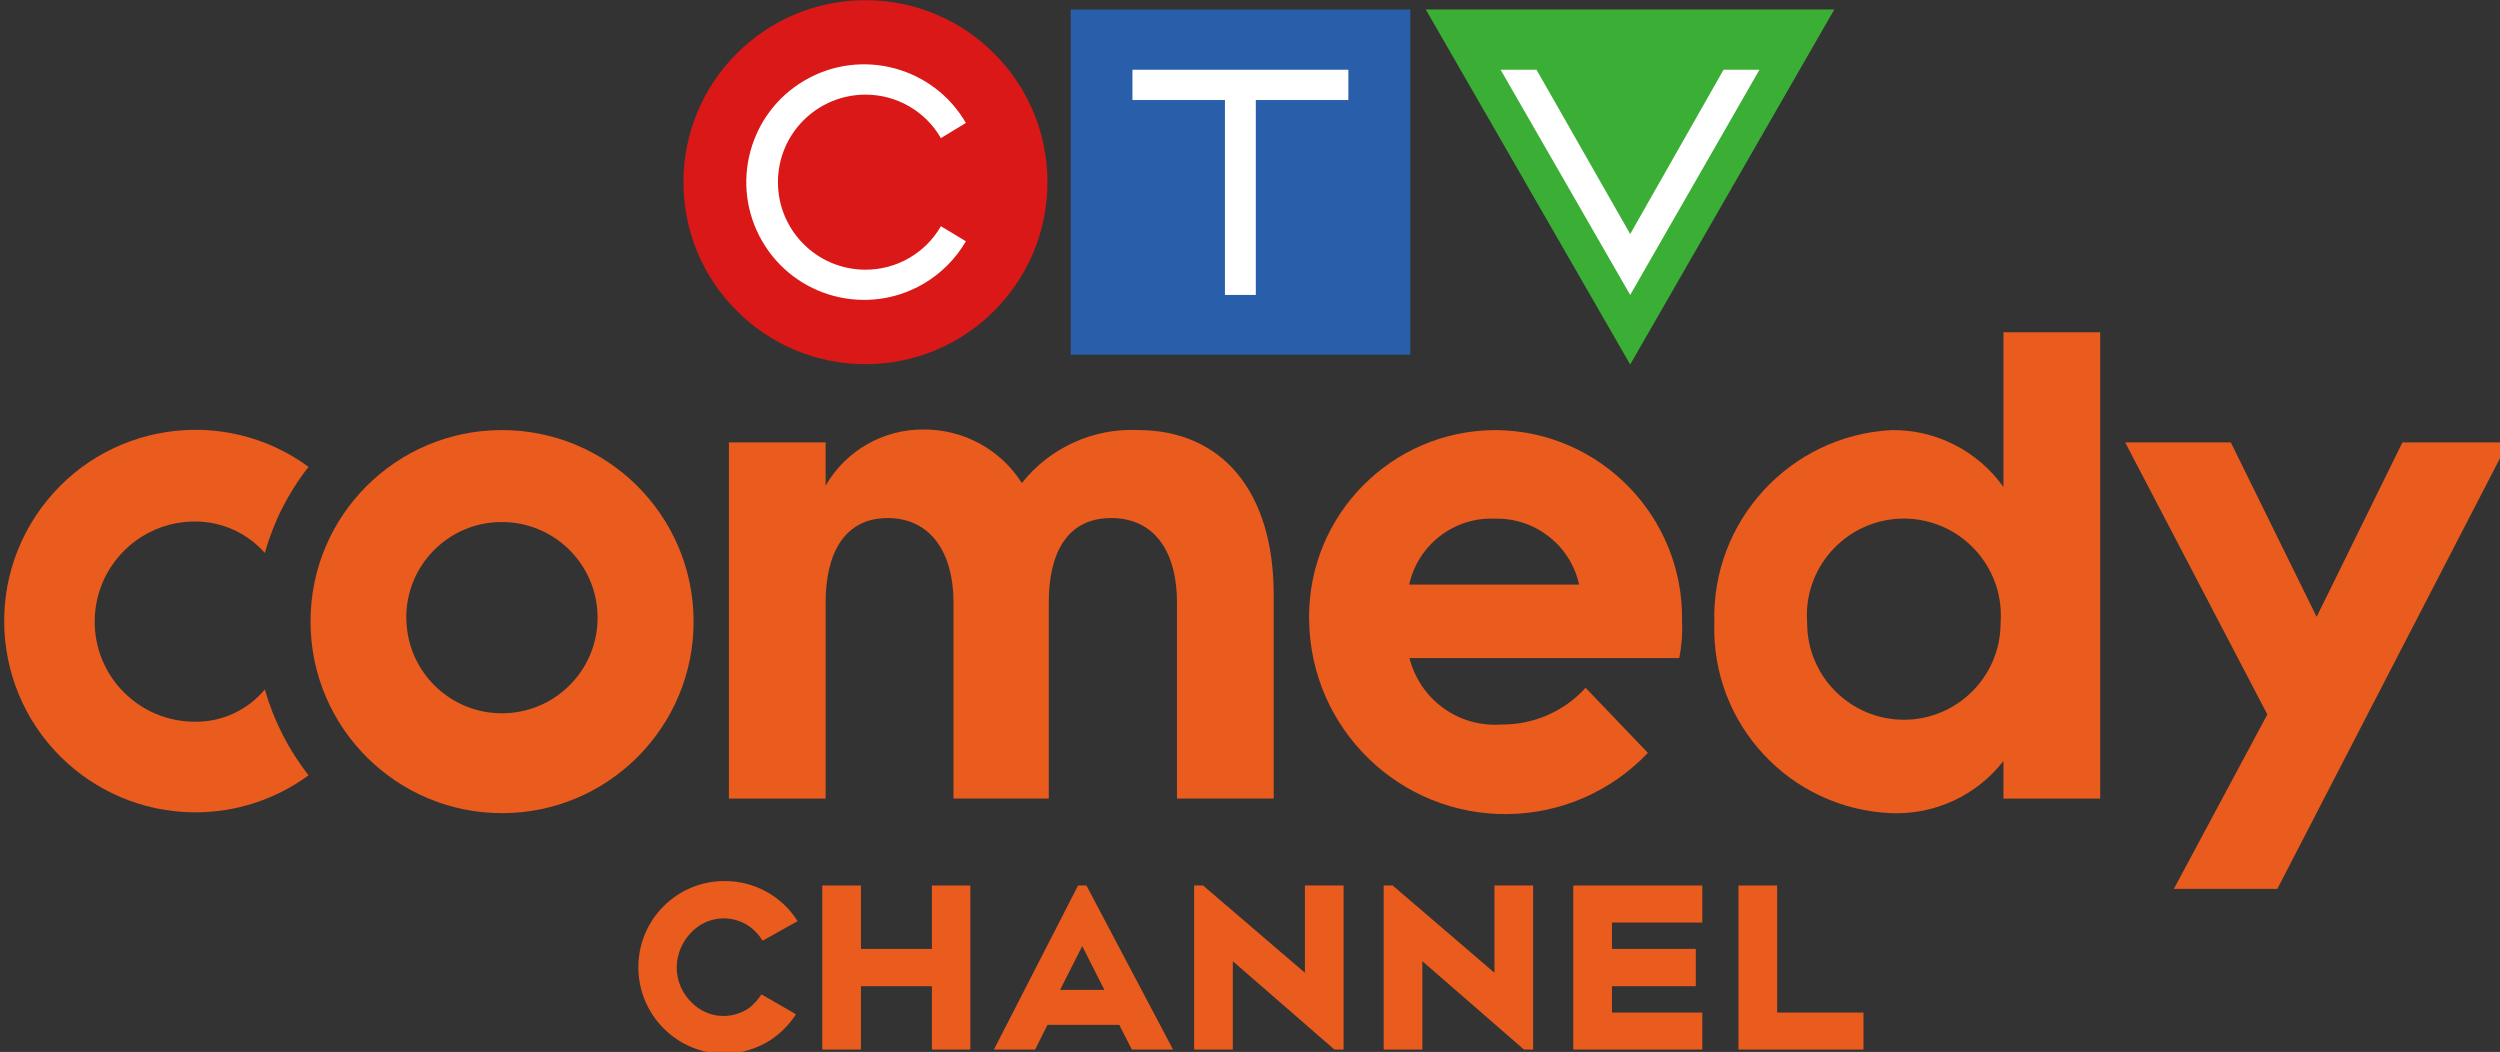 <?xml version="1.0" encoding="utf-8"?>
<!-- Generator: Adobe Illustrator 19.0.0, SVG Export Plug-In . SVG Version: 6.00 Build 0)  -->
<svg version="1.1"
	 id="svg8" inkscape:export-xdpi="96" inkscape:export-filename="C:\Users\micha\bitmap.png" inkscape:export-ydpi="96" xmlns:rdf="http://www.w3.org/1999/02/22-rdf-syntax-ns#" xmlns:svg="http://www.w3.org/2000/svg" xmlns:sodipodi="http://sodipodi.sourceforge.net/DTD/sodipodi-0.dtd" xmlns:inkscape="http://www.inkscape.org/namespaces/inkscape" xmlns:cc="http://creativecommons.org/ns#" xmlns:dc="http://purl.org/dc/elements/1.1/" inkscape:version="0.92.4 (5da689c313, 2019-01-14)" sodipodi:docname="A.svg"
	 xmlns="http://www.w3.org/2000/svg" xmlns:xlink="http://www.w3.org/1999/xlink" x="0px" y="0px"
	 viewBox="1187.1 78.2 1139.6 479.5" style="enable-background:new 1187.1 78.2 1139.6 479.5;" xml:space="preserve">
<rect x="1187.1" y="78.2" width="1139.6" height="479.5" fill="#333333" stroke="none"/>
<style type="text/css">
	.st0{fill:#295EAA;}
	.st1{fill:#DA1817;}
	.st2{fill:#3BAE36;}
	.st3{fill:#FFFFFF;}
	.st4{fill:#EA5B1E;}
</style>
<sodipodi:namedview  id="base" showguides="true" pagecolor="#ffffff" borderopacity="1.0" fit-margin-top="0" units="px" inkscape:zoom="0.35" bordercolor="#666666" fit-margin-left="0" inkscape:cx="1272.3849" showgrid="false" inkscape:cy="682.52691" inkscape:pageopacity="0.0" inkscape:current-layer="layer1" fit-margin-right="0" fit-margin-bottom="0" inkscape:document-units="px" inkscape:pageshadow="2" inkscape:window-width="1920" inkscape:window-x="1912" inkscape:window-maximized="1" inkscape:window-height="1017" inkscape:window-y="-8" inkscape:guide-bbox="true">
	<inkscape:grid  type="xygrid" id="grid51" originy="-106.81" originx="253.007"></inkscape:grid>
</sodipodi:namedview>
<g id="g515" transform="matrix(0.302,0,0,0.302,-25.362,36.969)">
	<rect id="rect402" x="5630.9" y="150.8" class="st0" width="512.6" height="521.1"/>
	<circle id="circle404" class="st1" cx="5321.1" cy="411.5" r="274.7"/>
	<polygon id="polygon406" class="st2" points="6475.4,686.7 6783.5,150.8 6166.8,150.8 	"/>
	<path id="path408" inkscape:connector-curvature="0" class="st3" d="M5435,478c-23.5,40.7-66.9,65.7-113.9,65.6
		c-72.9,0-132.1-59.1-132.1-132.1s59.1-132.1,132.1-132.1c47-0.1,90.4,24.9,113.9,65.6l37.7-22.9c-49.3-84.9-158.1-113.7-243-64.4
		s-113.7,158.1-64.4,243c49.3,84.9,158.1,113.7,243,64.4c26.7-15.5,48.9-37.7,64.4-64.4L5435,478z"/>
	<polygon id="polygon410" class="st3" points="5863.7,287.5 5863.7,581.7 5910.3,581.7 5910.3,287.5 6050,287.5 6050,241.8 
		5724.1,241.8 5724.1,287.5 	"/>
	<polygon id="polygon412" class="st3" points="6616.3,241.8 6475.4,489.8 6334,241.8 6279.8,241.8 6475.4,581.7 6670.5,241.8 	"/>
	<path id="path414" inkscape:connector-curvature="0" class="st4" d="M4771.3,785.7c159.7-0.7,289.7,128.2,290.4,287.8
		c0.7,159.7-128.2,289.7-287.8,290.4c-159.7,0.7-289.7-128.2-290.4-287.8c0-0.8,0-1.7,0-2.5C4483.9,914.8,4612.5,786.2,4771.3,785.7
		z M4628.2,1073.5c2.6,79.7,69.2,142.2,148.9,139.6c79.7-2.6,142.2-69.2,139.6-148.9c-2.5-78.3-67.1-140.3-145.5-139.7
		c-79.5,0.4-143.6,65.2-143.2,144.7C4628.1,1070.7,4628.2,1072.1,4628.2,1073.5z"/>
	<path id="path416" inkscape:connector-curvature="0" class="st4" d="M4414.5,1177.2c-26.1,31.4-65,49.3-105.8,48.7
		c-83.5-0.1-151.1-67.7-151-151.2c0.1-83.4,67.6-151,151-151c40.5-0.2,79,17.1,105.8,47.4c13.3-47.2,35.7-91.4,66-129.9
		c-128.6-94.3-309.2-66.5-403.5,62.1c-94.3,128.6-66.5,309.2,62.1,403.5c101.6,74.5,239.8,74.5,341.4,0
		C4450.4,1268.2,4427.9,1224.3,4414.5,1177.2L4414.5,1177.2z"/>
	<path id="path418" inkscape:connector-curvature="0" class="st4" d="M5261,1341.9h-146V804.3h146v65.2
		c30.5-52.9,87.1-85.2,148.1-84.7c60-0.3,116,30.2,148.1,80.8c42.1-53.1,107.1-82.9,174.8-80c127,0,205.3,92.3,205.3,248.5v307.7
		h-146v-296.3c0-73.2-31.7-127-99.5-127c-67.7,0-94,55-94,127v296.3H5454v-296.3c0-73.2-33.4-127-99.5-127s-93.5,55-93.5,127V1341.9
		z"/>
	<path id="path420" inkscape:connector-curvature="0" class="st4" d="M7038.8,871.6V638h146v703.9h-146v-56.7
		c-40.5,52-103.5,81.3-169.3,78.7c-152.7-6.2-271.9-134.2-267.1-287c-4.8-153.5,113.7-282.8,267.1-291.2
		C6936.6,784.8,6999.8,816.9,7038.8,871.6L7038.8,871.6z M6742.5,1076.9c0,80.6,65.4,146,146,146s146-65.4,146-146c0,0,0,0,0,0
		c6.1-80.6-54.3-151-134.9-157.2c-80.7-6.1-151,54.3-157.2,134.9C6741.9,1062.1,6741.9,1069.5,6742.5,1076.9z"/>
	<path id="path422" inkscape:connector-curvature="0" class="st4" d="M7437.1,1214.9l-214.6-410.6H7382l129.5,263.3l129.5-263.3
		h159.6l-348.4,673.9h-156.2L7437.1,1214.9z"/>
	<path id="path424" inkscape:connector-curvature="0" class="st4" d="M6271.4,785.7c-155.7,0.7-281.4,127.4-280.7,283.1
		c0,1.6,0,3.1,0.1,4.7c2.5,163.6,137.1,294.3,300.7,291.8c79.8-1.2,155.7-34.5,210.6-92.4l-94-98.2c-32.5,35.7-78.7,55.9-127,55.4
		c-64.5,4.8-123.1-37.5-138.8-100.3h407.2c3.6-18.5,5.1-37.4,4.2-56.3c2.3-156.6-122.7-285.5-279.3-287.8
		C6273.4,785.7,6272.4,785.7,6271.4,785.7z M6141.8,1018.9c13.3-60.2,67.9-102.2,129.5-99.5c60.7-1.4,113.9,40.2,127,99.5H6141.8z"
		/>
	<polygon id="polygon426" class="st4" points="5421.4,1625.1 5421.4,1720.7 5479.4,1720.7 5479.4,1473.1 5421.4,1473.1 
		5421.4,1568.8 5314.3,1568.8 5314.3,1473.1 5255.9,1473.1 5255.9,1720.7 5314.3,1720.7 5314.3,1625.1 	"/>
	<path id="path428" inkscape:connector-curvature="0" class="st4" d="M5642,1473.1l-127,247.6h62.2l18.6-37.2h108.4l19,37.2h62.2
		l-130.8-247.6H5642z M5614.9,1630.6l33.4-66l33.4,66H5614.9z"/>
	<polygon id="polygon430" class="st4" points="6042.8,1720.7 6042.8,1473.1 5984.4,1473.1 5984.4,1604.8 5830.7,1473.1 
		5817.2,1473.1 5817.2,1720.7 5875.6,1720.7 5875.6,1587.4 6028,1719.9 6029.2,1720.7 	"/>
	<polygon id="polygon432" class="st4" points="6328.9,1720.7 6328.9,1473.1 6270.5,1473.1 6270.5,1604.8 6116.9,1473.1 
		6103.3,1473.1 6103.3,1720.7 6161.7,1720.7 6161.7,1587.4 6314.1,1719.9 6315.4,1720.7 	"/>
	<polygon id="polygon434" class="st4" points="6447.9,1568.8 6447.9,1529 6584.2,1529 6584.2,1473.1 6389.5,1473.1 6389.5,1720.7 
		6584.2,1720.7 6584.2,1664.9 6447.9,1664.9 6447.9,1625.1 6574.4,1625.1 6574.4,1568.8 	"/>
	<polygon id="polygon436" class="st4" points="6697.2,1473.1 6638.8,1473.1 6638.8,1720.7 6827.5,1720.7 6827.5,1664.9 
		6697.2,1664.9 	"/>
	<path id="path438" inkscape:connector-curvature="0" class="st4" d="M5145.9,1534.9c8.1,5.7,14.9,13.1,19.9,21.6l52.9-29.6
		c-23.7-37.7-65.1-60.5-109.6-60.5c-71.8-0.5-130.3,57.3-130.8,129.1c0,0.4,0,0.8,0,1.3c0.2,72.1,58.7,130.4,130.8,130.4
		c23.8-0.5,47-7.4,67.3-19.9c16-10.3,29.5-23.8,39.8-39.8l-52.1-30.1c-4.9,7.7-11.1,14.6-18.2,20.3c-26.9,19-63.6,15.8-86.8-7.6
		c-14.6-13.9-22.9-33.2-22.9-53.3c0.2-20.2,8.4-39.6,22.9-53.8C5082.2,1519.4,5118.9,1516,5145.9,1534.9z"/>
</g>
</svg>
